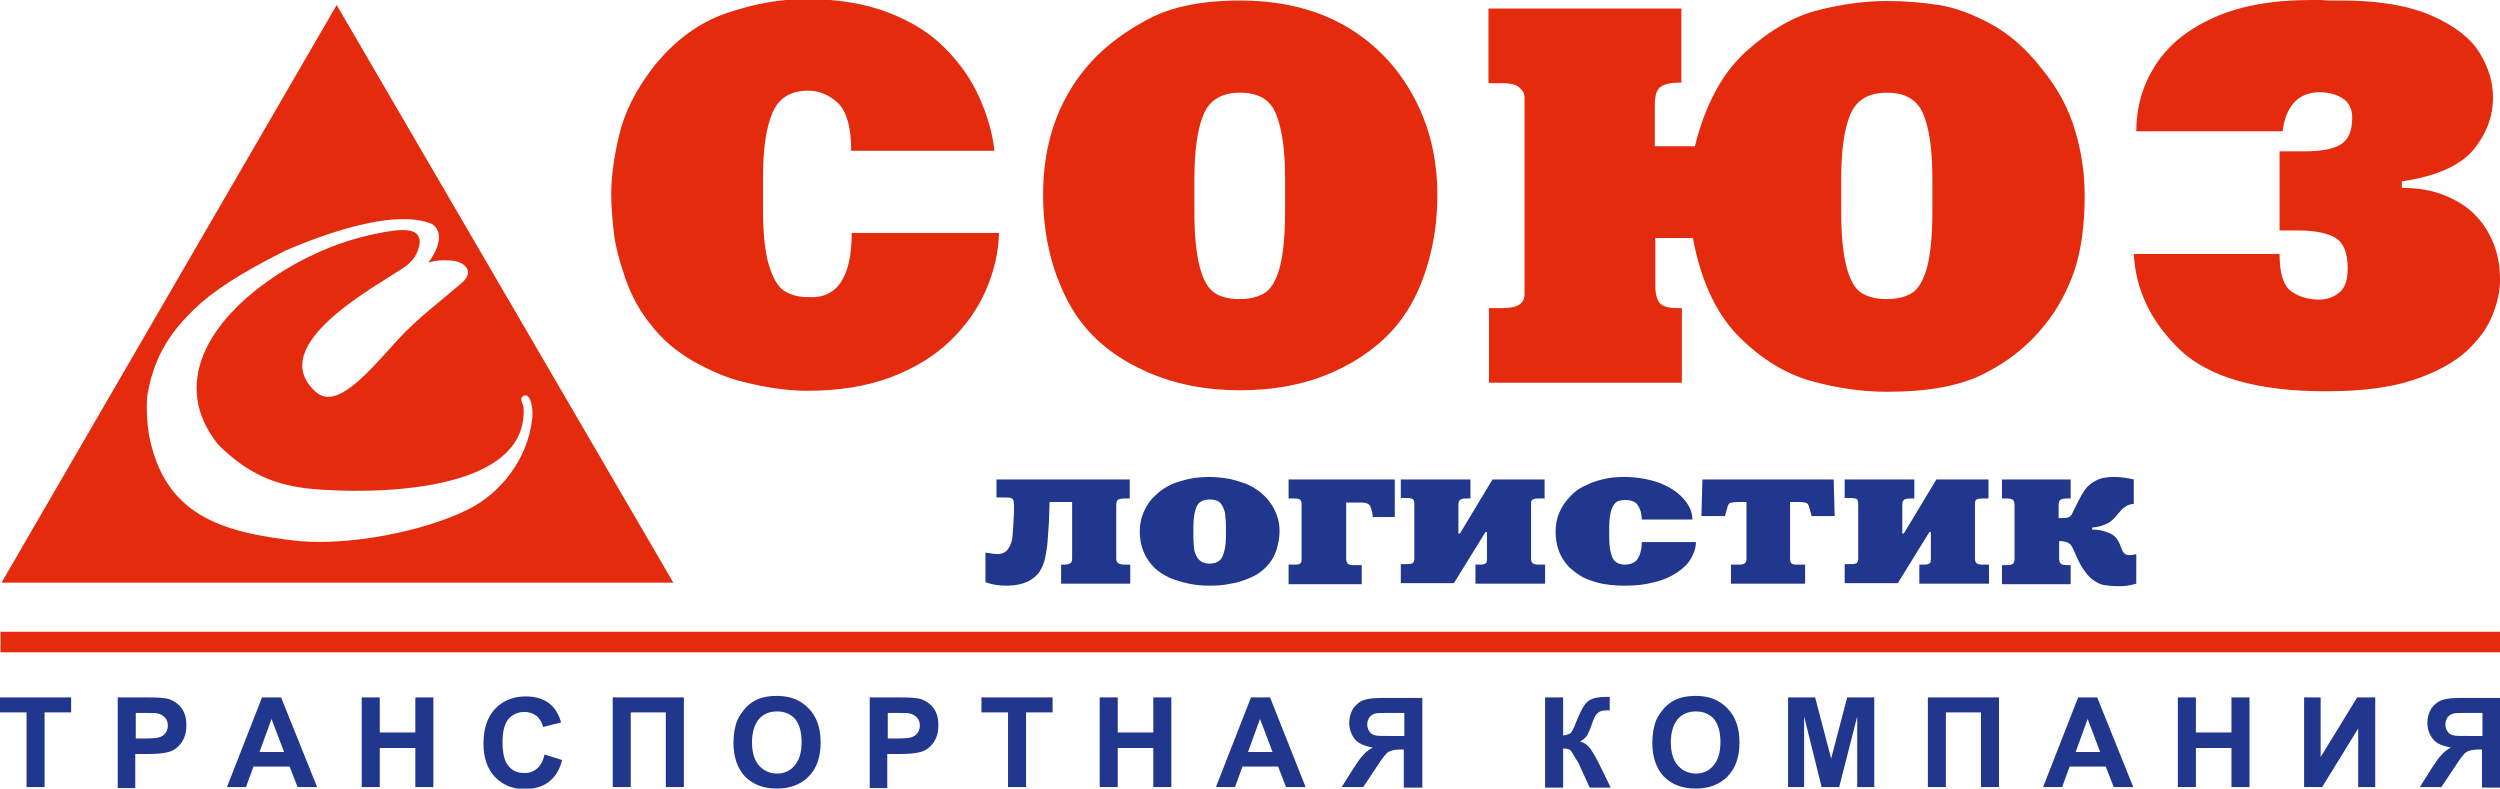 <?xml version="1.0" encoding="UTF-8"?> <svg xmlns="http://www.w3.org/2000/svg" xmlns:xlink="http://www.w3.org/1999/xlink" version="1.1" id="Слой_1" x="0px" y="0px" viewBox="0 0 499 157.4" style="enable-background:new 0 0 499 157.4;" xml:space="preserve"> <style type="text/css"> .st0{fill-rule:evenodd;clip-rule:evenodd;fill:#E52B0E;} .st1{fill-rule:evenodd;clip-rule:evenodd;fill:#21368D;} </style> <g> <path class="st0" d="M170,46.5h29.4c-0.1,3.9-1,7.7-2.6,11.4c-1.6,3.7-4,7.1-7.1,10.1c-3.1,3-7.1,5.5-11.9,7.3 c-4.8,1.8-10.3,2.7-16.7,2.7c-1.5,0-3.4-0.1-5.7-0.4c-2.3-0.3-4.9-0.8-7.9-1.6c-3-0.8-6.1-2.2-9.3-4c-3.2-1.9-6-4.2-8.3-7.2 c-2.2-2.7-3.9-5.8-5.1-9.3c-1.2-3.5-2-6.5-2.3-9.3c-0.3-2.7-0.5-5.2-0.5-7.4c0-3.3,0.5-7.3,1.6-11.9c1.1-4.6,3.4-9.1,6.8-13.5 c4.2-5.3,9.1-8.9,14.7-10.8c5.6-1.9,10.8-2.8,15.8-2.8c6.2,0,11.7,0.9,16.4,2.7c4.7,1.8,8.5,4.2,11.4,7.2c2.9,2.9,5.2,6.2,6.8,9.8 c1.6,3.6,2.6,7.1,3,10.6h-28.6c0-4.7-0.9-7.8-2.6-9.5c-1.7-1.6-3.7-2.5-6-2.5c-3.5,0-5.9,1.5-7.1,4.4c-1.3,3-1.9,7.2-1.9,12.9v6.5 c0,4.8,0.4,8.5,1.2,11.1c0.8,2.6,1.8,4.3,3.1,5.1c1.3,0.8,2.8,1.2,4.7,1.2C167.1,59.7,170,55.3,170,46.5L170,46.5L170,46.5z M247.5,0.1c13.2,0,23.5,4.5,30.9,13.5c5.6,7.1,8.5,15.5,8.5,25.3c0,5.1-0.7,9.9-2.1,14.4c-1.4,4.6-3.4,8.4-5.9,11.5 c-3.2,3.9-7.5,7.1-12.9,9.5c-5.4,2.4-11.6,3.6-18.5,3.6c-6.8,0-12.9-1.2-18.4-3.6c-5.5-2.4-9.8-5.6-12.9-9.5 c-2.5-3.1-4.4-6.9-5.9-11.5c-1.4-4.5-2.1-9.3-2.1-14.4c0-10,2.8-18.4,8.5-25.3c2.8-3.4,6.7-6.6,11.6-9.3 C233.1,1.5,239.5,0.1,247.5,0.1L247.5,0.1z M247.5,18.5c-3.7,0-6.1,1.5-7.3,4.4c-1.2,2.9-1.8,7.2-1.8,12.9v6.5 c0,4.8,0.4,8.5,1.1,11.1c0.7,2.6,1.7,4.3,3,5.1c1.2,0.8,2.9,1.2,4.9,1.2c2,0,3.7-0.4,5-1.2c1.3-0.8,2.3-2.5,3-5 c0.7-2.5,1.1-6.3,1.1-11.2v-6.7c0-5.7-0.6-9.9-1.8-12.8C253.6,19.9,251.2,18.5,247.5,18.5L247.5,18.5z M330.3,29.2h8 c2.1-8.4,5.5-14.7,10.3-19c4.8-4.3,9.6-7,14.4-8.2c4.8-1.2,9.4-1.8,13.7-1.8c3.6,0,7,0.3,10.3,0.8c3.2,0.5,6.7,1.8,10.4,3.8 c3.7,2,7.1,5,10.2,9c3.2,3.9,5.4,8.1,6.6,12.3c1.3,4.3,1.9,8.6,1.9,13c0,5.9-0.7,10.8-2,14.8c-1.4,4-3.3,7.7-6,11 c-3.1,3.9-7,7.1-11.9,9.6c-4.8,2.5-11.3,3.7-19.5,3.7c-4.9,0-9.9-0.7-15-2.1c-5.1-1.4-10-4.3-14.6-8.9c-4.5-4.5-7.6-11.1-9.2-19.7 h-7.5V57c0,1.9,0.4,3.1,1.1,3.7c0.7,0.6,1.9,0.8,3.5,0.8h0.7v14.9h-38.5V61.5h2.7c3,0,4.4-0.9,4.4-2.8V19.5c0-0.8-0.3-1.4-1-2 c-0.6-0.6-1.8-0.9-3.5-0.9h-2.7V1.7h38.5v14.8h-0.7c-1.5,0-2.6,0.3-3.4,0.8c-0.8,0.5-1.2,1.7-1.2,3.7V29.2L330.3,29.2L330.3,29.2z M376.6,18.5c-3.7,0-6.1,1.5-7.3,4.4c-1.2,2.9-1.8,7.2-1.8,12.9v6.5c0,4.8,0.4,8.5,1.1,11.1c0.7,2.6,1.7,4.3,3,5.1 c1.3,0.8,2.9,1.2,5,1.2c2,0,3.7-0.4,5-1.2c1.3-0.8,2.3-2.5,3-5c0.7-2.5,1.1-6.3,1.1-11.2v-6.7c0-5.7-0.6-9.9-1.8-12.8 C382.7,19.9,380.3,18.5,376.6,18.5L376.6,18.5z M455.6,26.2h-29.2c0-4.7,1.2-9,3.7-13c2.5-4,6.3-7.2,11.6-9.6 c5.2-2.4,11.8-3.6,19.6-3.6c0.8,0,1.4,0,1.9,0c0.5,0,1,0.1,1.6,0.1h2.6c7.3,0,13.3,1,17.9,3c4.6,2,7.8,4.5,9.6,7.4 c1.8,2.9,2.7,5.9,2.7,8.9c0,3.9-1.3,7.3-3.9,10.5c-2.6,3.1-7.4,5.3-14.3,6.3v1.3c3.3,0,6.2,0.5,8.8,1.6c2.6,1.1,4.6,2.4,6.2,4.2 c1.6,1.7,2.7,3.7,3.5,5.8c0.8,2.2,1.1,4.4,1.1,6.8c0,2.2-0.5,4.5-1.5,7c-1,2.5-2.7,4.9-5.3,7.3c-2.6,2.3-6.1,4.2-10.7,5.7 c-4.5,1.5-10.3,2.2-17.3,2.2c-13.6,0-23.3-2.8-29.1-8.3c-5.8-5.6-8.8-11.9-9.2-19.1h29.1c0,3.9,0.8,6.4,2.4,7.5 c1.6,1.1,3.4,1.6,5.6,1.6c1.3,0,2.6-0.4,3.8-1.3c1.2-0.9,1.8-2.5,1.8-4.9c0-3.1-0.8-5.1-2.4-6.1c-1.6-1-4.2-1.5-7.6-1.5H455V30.2 h5.3c2.9,0,5.2-0.4,6.8-1.3c1.6-0.9,2.4-2.7,2.4-5.4c0-1.7-0.6-3-1.8-3.8c-1.2-0.8-2.8-1.3-4.8-1.3C458.8,18.5,456.3,21,455.6,26.2 L455.6,26.2z"></path> <path class="st1" d="M198.8,95.7h26.7v3.8h-1c-0.7,0-1.2,0.1-1.4,0.3c-0.2,0.2-0.3,0.5-0.3,1v10.6c0,0.5,0.1,0.8,0.4,1 c0.2,0.2,0.7,0.3,1.4,0.3h1v3.8h-13.8v-3.8h0.5c0.7,0,1.1-0.1,1.4-0.3c0.2-0.2,0.3-0.5,0.3-1v-11.2h-4.5c-0.1,2.4-0.1,4-0.2,5 c-0.1,1-0.1,1.9-0.2,2.9c-0.1,1.2-0.3,2.3-0.5,3.3c-0.2,1-0.6,1.9-1.1,2.7c-0.5,0.8-1.4,1.5-2.4,2c-1.1,0.5-2.5,0.8-4.1,0.8 c-1.6,0-3-0.2-4.3-0.7v-5.9c1.2,0.2,2,0.3,2.3,0.3c1,0,1.7-0.3,2.2-1c0.5-0.7,0.8-1.5,0.9-2.6c0.1-1,0.2-2.7,0.3-4.9v-1 c0-0.6-0.1-0.9-0.1-1.2c-0.1-0.2-0.2-0.4-0.5-0.5c-0.2-0.1-0.7-0.1-1.3-0.1h-1.6V95.7L198.8,95.7z M241.4,95.2 c1.1,0,2.2,0.1,3.5,0.3c1.2,0.2,2.5,0.6,3.9,1.1c1.4,0.6,2.6,1.4,3.6,2.4c0.3,0.3,0.7,0.7,1.1,1.3c0.5,0.6,0.9,1.4,1.3,2.4 c0.4,1,0.6,2.1,0.6,3.3c0,1.2-0.2,2.4-0.6,3.7c-0.4,1.3-1.1,2.5-2.2,3.6c-0.8,0.8-1.8,1.5-3,2c-1.2,0.5-2.5,1-3.9,1.2 c-1.4,0.3-2.8,0.4-4.2,0.4c-1.4,0-2.8-0.1-4.2-0.4c-1.4-0.3-2.7-0.7-3.9-1.2c-1.2-0.6-2.2-1.2-3-2c-1.9-1.9-2.9-4.3-2.9-7.2 c0-1.2,0.2-2.5,0.7-3.7c0.5-1.2,1.2-2.4,2.3-3.4c1.5-1.5,3.3-2.5,5.3-3C237.7,95.4,239.6,95.2,241.4,95.2L241.4,95.2z M241.4,112.5 c1.3,0,2.2-0.5,2.6-1.4c0.4-0.9,0.7-2.2,0.7-4v-2c0-1.1-0.1-2-0.2-2.8c-0.2-0.8-0.5-1.4-0.9-1.9c-0.5-0.5-1.2-0.7-2.1-0.7 c-1.4,0-2.3,0.5-2.7,1.5c-0.4,1-0.6,2.3-0.6,3.9v2c0,1.1,0.1,2,0.2,2.8c0.2,0.8,0.5,1.4,1,1.9C239.8,112.2,240.5,112.5,241.4,112.5 L241.4,112.5L241.4,112.5z M257.2,116.5v-3.8h1.2c0.7,0,1.1-0.1,1.2-0.3c0.2-0.2,0.2-0.5,0.2-0.9v-10.8c0-0.4-0.1-0.7-0.2-0.9 c-0.2-0.2-0.6-0.3-1.2-0.3h-1.2v-3.8h21.2v7.5H274c0-0.4-0.1-1-0.3-1.6c-0.1-0.5-0.3-0.8-0.6-1c-0.3-0.2-0.8-0.3-1.7-0.3h-2.7v11.2 c0,0.5,0.1,0.8,0.3,1c0.2,0.2,0.6,0.3,1.2,0.3h1.6v3.8H257.2L257.2,116.5z M279.7,95.7h13.8v3.8h-0.8c-0.7,0-1.1,0.1-1.3,0.3 c-0.2,0.2-0.3,0.5-0.3,0.9v5.8h0.3l6.5-10.8h10.4v3.8h-1.2c-0.7,0-1.1,0.1-1.3,0.3c-0.2,0.2-0.2,0.5-0.2,0.9v10.8 c0,0.4,0.1,0.7,0.3,0.9c0.2,0.2,0.6,0.3,1.3,0.3h1.2v3.8h-13.9v-3.8h0.8c0.7,0,1.1-0.1,1.3-0.3c0.2-0.2,0.2-0.5,0.2-0.9v-5.3h-0.3 l-6.3,10.2h-10.6v-3.8h1.2c0.6,0,1-0.1,1.2-0.2c0.2-0.2,0.3-0.5,0.3-1v-10.8c0-0.5-0.1-0.8-0.3-1c-0.2-0.1-0.6-0.2-1.2-0.2h-1.2 V95.7L279.7,95.7z M327.7,108.2h10.8c0,1.2-0.4,2.3-1,3.3c-0.6,1.1-1.6,2-2.8,2.8c-1.2,0.8-2.7,1.5-4.5,1.9 c-1.8,0.5-3.7,0.7-5.9,0.7c-2.1,0-3.9-0.2-5.4-0.6c-1.5-0.4-2.7-0.9-3.5-1.4c-0.8-0.5-1.5-1.1-2.1-1.6c-1.9-1.9-2.8-4.3-2.8-7.2 c0-1.2,0.2-2.5,0.7-3.7c0.5-1.2,1.2-2.3,2.3-3.4c0.8-0.9,1.8-1.6,3-2.1c1.1-0.6,2.4-1,3.7-1.3c1.3-0.3,2.6-0.4,4-0.4 c2.4,0,4.7,0.4,6.8,1.1c2.1,0.8,3.7,1.8,4.9,3.1c1.2,1.3,1.9,2.7,1.9,4.3h-10.1c0-1-0.2-1.9-0.7-2.7c-0.4-0.8-1.3-1.2-2.6-1.2 c-0.6,0-1.2,0.1-1.6,0.3c-0.4,0.2-0.8,0.7-1.1,1.5c-0.3,0.8-0.5,2-0.5,3.6v2.1c0,1.6,0.2,2.9,0.6,3.9c0.4,1,1.3,1.5,2.6,1.5 c0.9,0,1.7-0.3,2.3-0.9C327.3,111,327.7,109.8,327.7,108.2L327.7,108.2z M345.5,116.5v-3.8h1.6c0.6,0,1-0.1,1.2-0.3 c0.2-0.2,0.3-0.5,0.3-0.9v-11.3h-1.5c-0.9,0-1.5,0.1-1.8,0.2c-0.2,0.1-0.4,0.4-0.5,0.8l-0.5,1.8h-4.7l0.2-7.3h26.2l0.2,7.3h-4.6 l-0.5-1.8c-0.1-0.4-0.3-0.7-0.5-0.8c-0.2-0.1-0.8-0.2-1.8-0.2h-1.5v11.3c0,0.4,0.1,0.7,0.2,0.9c0.2,0.2,0.6,0.3,1.2,0.3h1.6v3.8 H345.5L345.5,116.5L345.5,116.5z M368.3,95.7h13.8v3.8h-0.8c-0.7,0-1.1,0.1-1.3,0.3c-0.2,0.2-0.3,0.5-0.3,0.9v5.8h0.3l6.5-10.8 h10.4v3.8h-1.2c-0.7,0-1.1,0.1-1.3,0.3c-0.2,0.2-0.2,0.5-0.2,0.9v10.8c0,0.4,0.1,0.7,0.3,0.9c0.2,0.2,0.6,0.3,1.3,0.3h1.2v3.8 h-13.9v-3.8h0.8c0.7,0,1.1-0.1,1.3-0.3c0.2-0.2,0.2-0.5,0.2-0.9v-5.3h-0.3l-6.3,10.2h-10.6v-3.8h1.2c0.6,0,1-0.1,1.2-0.2 c0.2-0.2,0.3-0.5,0.3-1v-10.8c0-0.5-0.1-0.8-0.3-1c-0.2-0.1-0.6-0.2-1.2-0.2h-1.2V95.7L368.3,95.7z M411.1,103.4h0.8 c0.5,0,0.9-0.1,1.1-0.2c0.3-0.2,0.5-0.4,0.7-0.9c0.2-0.4,0.6-1.2,1.2-2.4c0.4-0.8,0.8-1.5,1.3-2.2c0.5-0.7,1.2-1.3,2.2-1.8 c0.9-0.5,2.1-0.7,3.6-0.7c1.3,0,2.6,0.2,3.9,0.5v4.9c-0.5,0-0.9,0.1-1.3,0.3c-0.3,0.2-0.6,0.4-0.9,0.6c-0.2,0.2-0.5,0.6-0.9,1 c-0.4,0.5-0.8,1-1.2,1.3c-0.4,0.4-0.9,0.7-1.5,0.9c-0.6,0.3-1.5,0.5-2.5,0.6v0.4c1.2,0,2.3,0.2,3.4,0.7c1.1,0.4,1.8,1.3,2.3,2.7 c0,0,0.1,0.2,0.2,0.5c0.1,0.3,0.2,0.5,0.4,0.7c0.1,0.2,0.3,0.3,0.5,0.4c0.2,0.1,0.5,0.1,0.8,0.1c0.4,0,0.8-0.1,1.2-0.2v5.9 c-0.7,0.2-1.2,0.3-1.8,0.4c-0.5,0.1-1.2,0.1-1.9,0.1c-1,0-1.9-0.1-2.6-0.2c-0.7-0.1-1.4-0.4-2.1-0.9c-0.7-0.4-1.3-1.1-1.9-1.9 c-0.6-0.8-1.2-1.9-1.8-3.3c-0.4-0.9-0.6-1.4-0.8-1.7c-0.2-0.3-0.4-0.5-0.8-0.7c-0.4-0.2-1-0.3-1.7-0.3v3.5c0,0.4,0.1,0.8,0.3,1 c0.2,0.2,0.6,0.3,1.3,0.3h0.7v3.8h-13.7v-3.8h0.9c0.7,0,1.1-0.1,1.3-0.3c0.2-0.2,0.3-0.5,0.3-1v-10.7c0-0.5-0.1-0.8-0.3-1 c-0.2-0.2-0.6-0.3-1.3-0.3h-0.9v-3.8h13.7v3.8h-0.8c-0.6,0-1,0.1-1.3,0.3c-0.2,0.2-0.3,0.5-0.3,1V103.4z"></path> <path class="st1" d="M5.3,157.1v-14.9H0v-3h14.2v3H8.9v14.9H5.3L5.3,157.1z M23.5,157.1v-17.9h5.8c2.2,0,3.6,0.1,4.3,0.3 c1,0.3,1.9,0.9,2.6,1.8c0.7,0.9,1,2.1,1,3.5c0,1.1-0.2,2-0.6,2.8c-0.4,0.8-0.9,1.3-1.5,1.8c-0.6,0.4-1.2,0.7-1.9,0.8 c-0.9,0.2-2.1,0.3-3.8,0.3h-2.4v6.8H23.5L23.5,157.1z M27.1,142.3v5.1h2c1.4,0,2.4-0.1,2.9-0.3c0.5-0.2,0.9-0.5,1.1-0.9 c0.3-0.4,0.4-0.9,0.4-1.4c0-0.6-0.2-1.2-0.6-1.6c-0.4-0.4-0.9-0.7-1.5-0.8c-0.4-0.1-1.3-0.1-2.6-0.1H27.1L27.1,142.3z M63.3,157.1 h-3.9l-1.6-4.1h-7.2l-1.5,4.1h-3.8l7-17.9h3.8L63.3,157.1L63.3,157.1z M56.7,150.1l-2.5-6.6l-2.4,6.6H56.7L56.7,150.1L56.7,150.1z M72.2,157.1v-17.9h3.6v7h7.1v-7h3.6v17.9h-3.6v-7.8h-7.1v7.8H72.2L72.2,157.1z M108.7,150.6l3.5,1.1c-0.5,2-1.4,3.4-2.7,4.4 c-1.2,0.9-2.8,1.4-4.8,1.4c-2.4,0-4.3-0.8-5.9-2.4c-1.5-1.6-2.3-3.8-2.3-6.7c0-3,0.8-5.3,2.3-6.9c1.5-1.6,3.6-2.5,6.1-2.5 c2.2,0,4,0.6,5.3,1.9c0.8,0.8,1.4,1.9,1.8,3.3l-3.6,0.9c-0.2-0.9-0.7-1.7-1.3-2.2c-0.7-0.5-1.5-0.8-2.4-0.8c-1.3,0-2.4,0.5-3.2,1.4 c-0.8,1-1.2,2.5-1.2,4.6c0,2.3,0.4,3.9,1.2,4.8c0.8,1,1.9,1.4,3.2,1.4c1,0,1.8-0.3,2.5-0.9C107.9,152.8,108.4,151.9,108.7,150.6 L108.7,150.6L108.7,150.6z M122.3,139.2h14.2v17.9h-3.6v-14.9h-7v14.9h-3.6V139.2L122.3,139.2z M146.4,148.3c0-1.8,0.3-3.4,0.8-4.6 c0.4-0.9,1-1.7,1.7-2.5c0.7-0.7,1.5-1.3,2.3-1.6c1.1-0.5,2.4-0.7,3.9-0.7c2.6,0,4.7,0.8,6.3,2.5c1.6,1.6,2.4,3.9,2.4,6.8 c0,2.9-0.8,5.2-2.4,6.8c-1.6,1.6-3.7,2.4-6.3,2.4c-2.7,0-4.8-0.8-6.4-2.4C147.2,153.4,146.4,151.1,146.4,148.3L146.4,148.3z M150.1,148.2c0,2,0.5,3.6,1.4,4.6c0.9,1,2.1,1.6,3.6,1.6c1.4,0,2.6-0.5,3.5-1.6c0.9-1,1.4-2.6,1.4-4.7c0-2.1-0.5-3.6-1.3-4.6 c-0.9-1-2.1-1.5-3.6-1.5c-1.5,0-2.7,0.5-3.6,1.5C150.6,144.6,150.1,146.1,150.1,148.2L150.1,148.2z M173.6,157.1v-17.9h5.8 c2.2,0,3.6,0.1,4.3,0.3c1,0.3,1.9,0.9,2.6,1.8c0.7,0.9,1,2.1,1,3.5c0,1.1-0.2,2-0.6,2.8c-0.4,0.8-0.9,1.3-1.5,1.8 c-0.6,0.4-1.2,0.7-1.9,0.8c-0.9,0.2-2.1,0.3-3.8,0.3h-2.4v6.8H173.6L173.6,157.1z M177.2,142.3v5.1h2c1.4,0,2.4-0.1,2.9-0.3 c0.5-0.2,0.9-0.5,1.1-0.9c0.3-0.4,0.4-0.9,0.4-1.4c0-0.6-0.2-1.2-0.6-1.6c-0.4-0.4-0.9-0.7-1.5-0.8c-0.4-0.1-1.3-0.1-2.6-0.1H177.2 L177.2,142.3z M201.2,157.1v-14.9h-5.3v-3h14.2v3h-5.3v14.9H201.2L201.2,157.1z M219.5,157.1v-17.9h3.6v7h7.1v-7h3.6v17.9h-3.6 v-7.8h-7.1v7.8H219.5L219.5,157.1z M260.6,157.1h-3.9l-1.6-4.1H248l-1.5,4.1h-3.8l7-17.9h3.8L260.6,157.1L260.6,157.1z M254,150.1 l-2.5-6.6l-2.4,6.6H254L254,150.1z M280.2,157.1v-7.5h-0.7c-1.1,0-1.9,0.2-2.4,0.5c-0.5,0.3-1.3,1.4-2.4,3.1l-2.6,3.9h-4.3l2.2-3.5 c0.9-1.4,1.6-2.4,2.1-2.9c0.5-0.6,1.2-1.1,1.9-1.5c-1.7-0.3-2.9-0.8-3.6-1.7c-0.7-0.9-1.1-2-1.1-3.2c0-1.1,0.3-2.1,0.8-2.9 c0.6-0.8,1.3-1.4,2.2-1.7c0.9-0.3,2.2-0.4,4-0.4h7.6v17.9H280.2L280.2,157.1z M280.2,142.3h-2.8c-1.4,0-2.4,0-2.8,0.1 c-0.5,0.1-0.8,0.3-1.2,0.7c-0.3,0.4-0.5,0.9-0.5,1.5c0,0.6,0.2,1.1,0.5,1.5c0.3,0.4,0.7,0.6,1.2,0.7c0.5,0.1,1.5,0.1,3,0.1h2.7 V142.3L280.2,142.3z M308.4,139.2h3.6v7.6c0.8-0.1,1.4-0.3,1.6-0.6c0.3-0.3,0.7-1.3,1.3-2.8c0.8-1.9,1.5-3.1,2.3-3.6 c0.8-0.5,2-0.7,3.6-0.7c0.1,0,0.3,0,0.5,0v2.7l-0.5,0c-0.7,0-1.3,0.1-1.6,0.3c-0.3,0.2-0.6,0.5-0.8,0.8c-0.2,0.4-0.5,1.1-0.9,2.3 c-0.2,0.6-0.5,1.1-0.7,1.6c-0.3,0.4-0.7,0.8-1.4,1.2c0.8,0.2,1.5,0.7,2,1.4c0.5,0.7,1.1,1.7,1.7,2.9l2.4,4.9h-4.2l-2.1-4.6 c0-0.1-0.1-0.2-0.2-0.4c0-0.1-0.2-0.3-0.5-0.8c-0.5-0.9-0.8-1.4-1.1-1.7c-0.3-0.2-0.8-0.3-1.4-0.3v7.8h-3.6V139.2L308.4,139.2z M329.8,148.3c0-1.8,0.3-3.4,0.8-4.6c0.4-0.9,1-1.7,1.7-2.5c0.7-0.7,1.5-1.3,2.3-1.6c1.1-0.5,2.4-0.7,3.9-0.7 c2.6,0,4.7,0.8,6.3,2.5c1.6,1.6,2.4,3.9,2.4,6.8c0,2.9-0.8,5.2-2.4,6.8c-1.6,1.6-3.7,2.4-6.3,2.4c-2.7,0-4.8-0.8-6.4-2.4 C330.6,153.4,329.8,151.1,329.8,148.3L329.8,148.3z M333.5,148.2c0,2,0.5,3.6,1.4,4.6c0.9,1,2.1,1.6,3.6,1.6c1.4,0,2.6-0.5,3.5-1.6 c0.9-1,1.4-2.6,1.4-4.7c0-2.1-0.5-3.6-1.3-4.6c-0.9-1-2.1-1.5-3.6-1.5c-1.5,0-2.7,0.5-3.6,1.5C334,144.6,333.5,146.1,333.5,148.2 L333.5,148.2z M356.9,157.1v-17.9h5.4l3.2,12.2l3.2-12.2h5.4v17.9h-3.4V143l-3.6,14.1h-3.5l-3.5-14.1v14.1H356.9L356.9,157.1z M384.8,139.2H399v17.9h-3.6v-14.9h-7v14.9h-3.6V139.2L384.8,139.2z M425.8,157.1h-3.9l-1.6-4.1h-7.2l-1.5,4.1h-3.8l7-17.9h3.8 L425.8,157.1L425.8,157.1z M419.2,150.1l-2.5-6.6l-2.4,6.6H419.2L419.2,150.1z M434.7,157.1v-17.9h3.6v7h7.1v-7h3.6v17.9h-3.6v-7.8 h-7.1v7.8H434.7L434.7,157.1z M459.8,139.2h3.4v11.9l7.3-11.9h3.6v17.9h-3.4v-11.7l-7.2,11.7h-3.6V139.2L459.8,139.2z M495.4,157.1 v-7.5h-0.7c-1.1,0-1.9,0.2-2.4,0.5c-0.5,0.3-1.3,1.4-2.4,3.1l-2.6,3.9h-4.3l2.2-3.5c0.9-1.4,1.6-2.4,2.1-2.9 c0.5-0.6,1.2-1.1,1.9-1.5c-1.7-0.3-2.9-0.8-3.6-1.7c-0.7-0.9-1.1-2-1.1-3.2c0-1.1,0.3-2.1,0.8-2.9c0.6-0.8,1.3-1.4,2.2-1.7 c0.9-0.3,2.2-0.4,4-0.4h7.6v17.9H495.4L495.4,157.1z M495.4,142.3h-2.8c-1.4,0-2.4,0-2.8,0.1c-0.5,0.1-0.8,0.3-1.2,0.7 c-0.3,0.4-0.5,0.9-0.5,1.5c0,0.6,0.2,1.1,0.5,1.5c0.3,0.4,0.7,0.6,1.2,0.7c0.5,0.1,1.5,0.1,3,0.1h2.7V142.3z"></path> <rect x="0.1" y="126.1" class="st0" width="498.9" height="4.1"></rect> <path class="st0" d="M67.2,1l67.2,115.3H0.3L67.2,1L67.2,1L67.2,1z M59.7,108c9.9,0.9,24.5-1.8,33.5-6.2c7-3.4,12.1-10.4,13-18 c0.3-2.1-0.2-4.8-1.3-4.9c-1.1,0.2-1,0.8-0.4,2.3c1.2,17.6-31.1,17.4-42.1,16.4c-7.5-0.7-12.9-3-18.8-8.8c-9.7-12-2-24.8,11.2-33.6 c6-4,12.8-7,20-8.5c5.3-1.1,8.9-1.4,9,1.6c-0.3,2.4-1.4,3.8-2.9,4.9C75.6,56.9,52.6,68.8,63,78.2c4.2,3.8,10.5-3.9,16.5-10.5 c3.9-4.2,8.1-7.3,12.4-11c3.2-2.5,0.7-4.6-1.9-4.7c-2.1-0.1-2.5-0.1-4.5,0.4c2.3-3,3-6.3,0.7-7.7c-7.9-3.3-23.1,2.7-29.2,5.3 c-6.3,3.2-12.1,6.4-16.7,10.3c-4.3,3.9-9.4,9.1-10.9,18.7c-0.2,2.3-0.1,4.9,0.3,7.6C32.7,102.7,43.9,106.3,59.7,108z"></path> </g> </svg> 